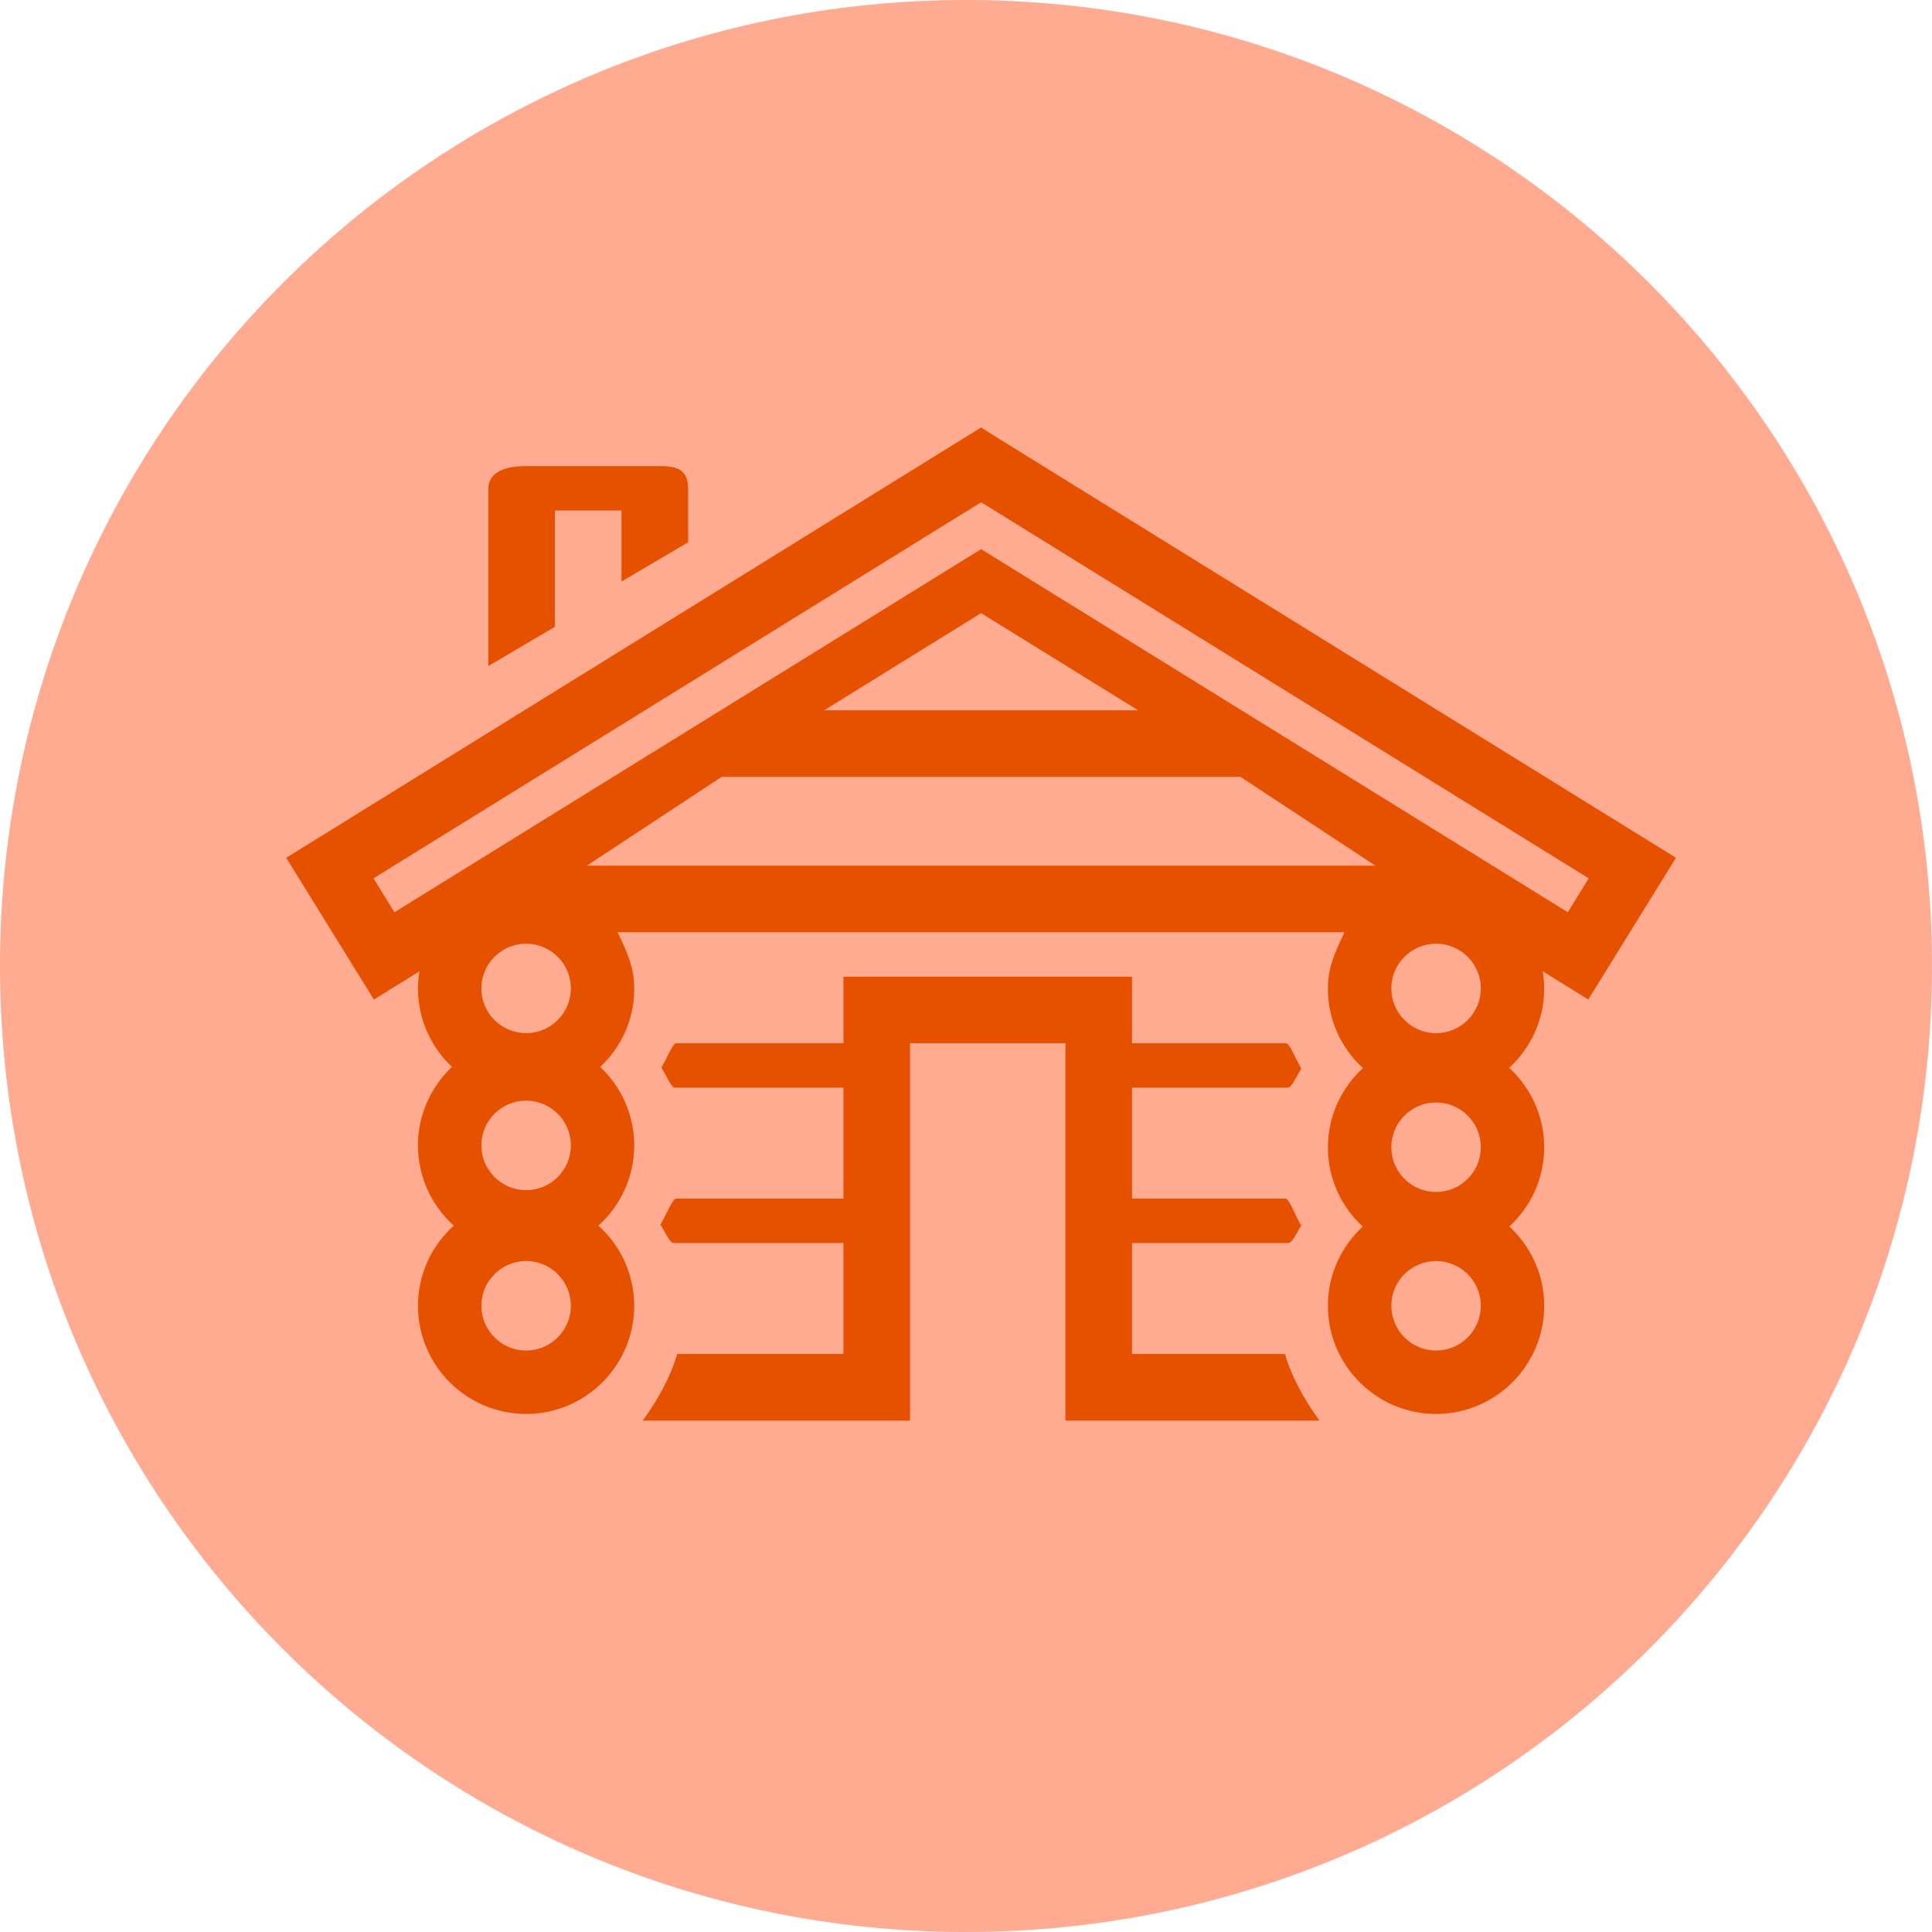 <?xml version="1.0" encoding="utf-8"?>
<!-- Generator: Adobe Illustrator 17.0.0, SVG Export Plug-In . SVG Version: 6.00 Build 0)  -->
<!DOCTYPE svg PUBLIC "-//W3C//DTD SVG 1.1//EN" "http://www.w3.org/Graphics/SVG/1.1/DTD/svg11.dtd">
<svg version="1.1" id="Слой_1" xmlns="http://www.w3.org/2000/svg" xmlns:xlink="http://www.w3.org/1999/xlink" x="0px" y="0px"
	 width="87.04px" height="87.04px" viewBox="0 0 87.04 87.04" enable-background="new 0 0 87.04 87.04" xml:space="preserve">
<path fill-rule="evenodd" clip-rule="evenodd" fill="#FFAB91" d="M43.52,0c24.035,0,43.52,19.484,43.52,43.52
	c0,24.036-19.485,43.52-43.52,43.52C19.485,87.04,0,67.556,0,43.52C0,19.484,19.485,0,43.52,0z"/>
<g>
	<path fill="#E65100" d="M25,23h3v3.199l3-1.768v-2.416C31,21.225,30.584,21,29.795,21h-6.147C22.86,21,22,21.225,22,22.014v7.993
		l3-1.769V23z"/>
	<path fill="#E65100" d="M75.506,38.645L45.333,19.97l-1.135-0.71L12.894,38.645l3.95,6.386l2.053-1.271
		c-0.04,0.252-0.067,0.507-0.067,0.771c0,1.393,0.591,2.647,1.532,3.536c-0.941,0.889-1.532,2.144-1.532,3.537
		c0,1.433,0.626,2.72,1.614,3.613c-0.989,0.892-1.614,2.178-1.614,3.611c0,2.687,2.186,4.873,4.872,4.873
		c2.686,0,4.871-2.186,4.871-4.873c0-1.433-0.625-2.719-1.614-3.611c0.989-0.893,1.614-2.18,1.614-3.613
		c0-1.393-0.591-2.648-1.531-3.537c0.94-0.889,1.531-2.118,1.531-3.511c0-0.948-0.276-1.556-0.747-2.556h32.746
		c-0.471,1-0.747,1.607-0.747,2.556c0,1.414,0.61,2.673,1.576,3.564c-0.966,0.891-1.576,2.157-1.576,3.572
		c0,1.411,0.607,2.678,1.569,3.568c-0.962,0.891-1.569,2.158-1.569,3.569c0,2.687,2.186,4.872,4.872,4.872
		c2.686,0,4.872-2.186,4.872-4.873c0-1.412-0.607-2.68-1.57-3.571c0.962-0.89,1.57-2.16,1.57-3.571c0-1.415-0.61-2.687-1.576-3.578
		c0.966-0.891,1.576-2.162,1.576-3.577c0-0.264-0.027-0.52-0.067-0.772l2.054,1.271L75.506,38.645z M23.703,60.844
		c-1.112,0-2.017-0.904-2.017-2.017c0-1.111,0.904-2.015,2.017-2.015c1.111,0,2.015,0.904,2.015,2.015
		C25.718,59.939,24.814,60.844,23.703,60.844z M23.703,53.619c-1.112,0-2.017-0.905-2.017-2.016c0-1.112,0.904-2.016,2.017-2.016
		c1.111,0,2.015,0.905,2.015,2.016C25.718,52.715,24.814,53.619,23.703,53.619z M23.703,46.545c-1.112,0-2.017-0.904-2.017-2.015
		c0-1.112,0.904-2.015,2.017-2.015c1.111,0,2.015,0.903,2.015,2.015C25.718,45.641,24.814,46.545,23.703,46.545z M26.437,39l6.075-4
		h23.376l6.076,4H26.437z M37.127,32l7.073-4.377L51.274,32H37.127z M64.698,60.844c-1.112,0-2.016-0.904-2.016-2.017
		c0-1.111,0.904-2.015,2.016-2.015c1.112,0,2.016,0.904,2.016,2.015C66.714,59.939,65.809,60.844,64.698,60.844z M64.698,53.701
		c-1.112,0-2.016-0.905-2.016-2.016c0-1.112,0.904-2.016,2.016-2.016c1.112,0,2.016,0.904,2.016,2.016
		C66.714,52.797,65.809,53.701,64.698,53.701z M64.698,46.545c-1.112,0-2.016-0.904-2.016-2.015c0-1.112,0.904-2.015,2.016-2.015
		c1.112,0,2.016,0.903,2.016,2.015C66.714,45.641,65.809,46.545,64.698,46.545z M44.2,24.74L17.771,41.098l-0.945-1.527
		l27.376-16.943l27.373,16.943l-0.944,1.526L44.2,24.74z"/>
	<path fill="#E65100" d="M51,61v-5h7.053c0.151,0,0.341-0.404,0.568-0.788C58.321,54.702,58.082,54,57.916,54H51v-5h7.028
		c0.156,0,0.357-0.456,0.598-0.864C58.337,47.649,58.102,47,57.937,47H51v-3H38v3h-7.538c-0.161,0-0.386,0.619-0.663,1.095
		C30.043,48.515,30.247,49,30.401,49H38v5h-7.538c-0.169,0-0.411,0.674-0.709,1.171C29.99,55.567,30.189,56,30.346,56H38v5h-7.492
		c-0.291,1-0.828,2-1.55,3H39l0,0h2V47h7v17h1l0,0h10.442c-0.722-1-1.26-2-1.551-3H51z"/>
</g>
</svg>
